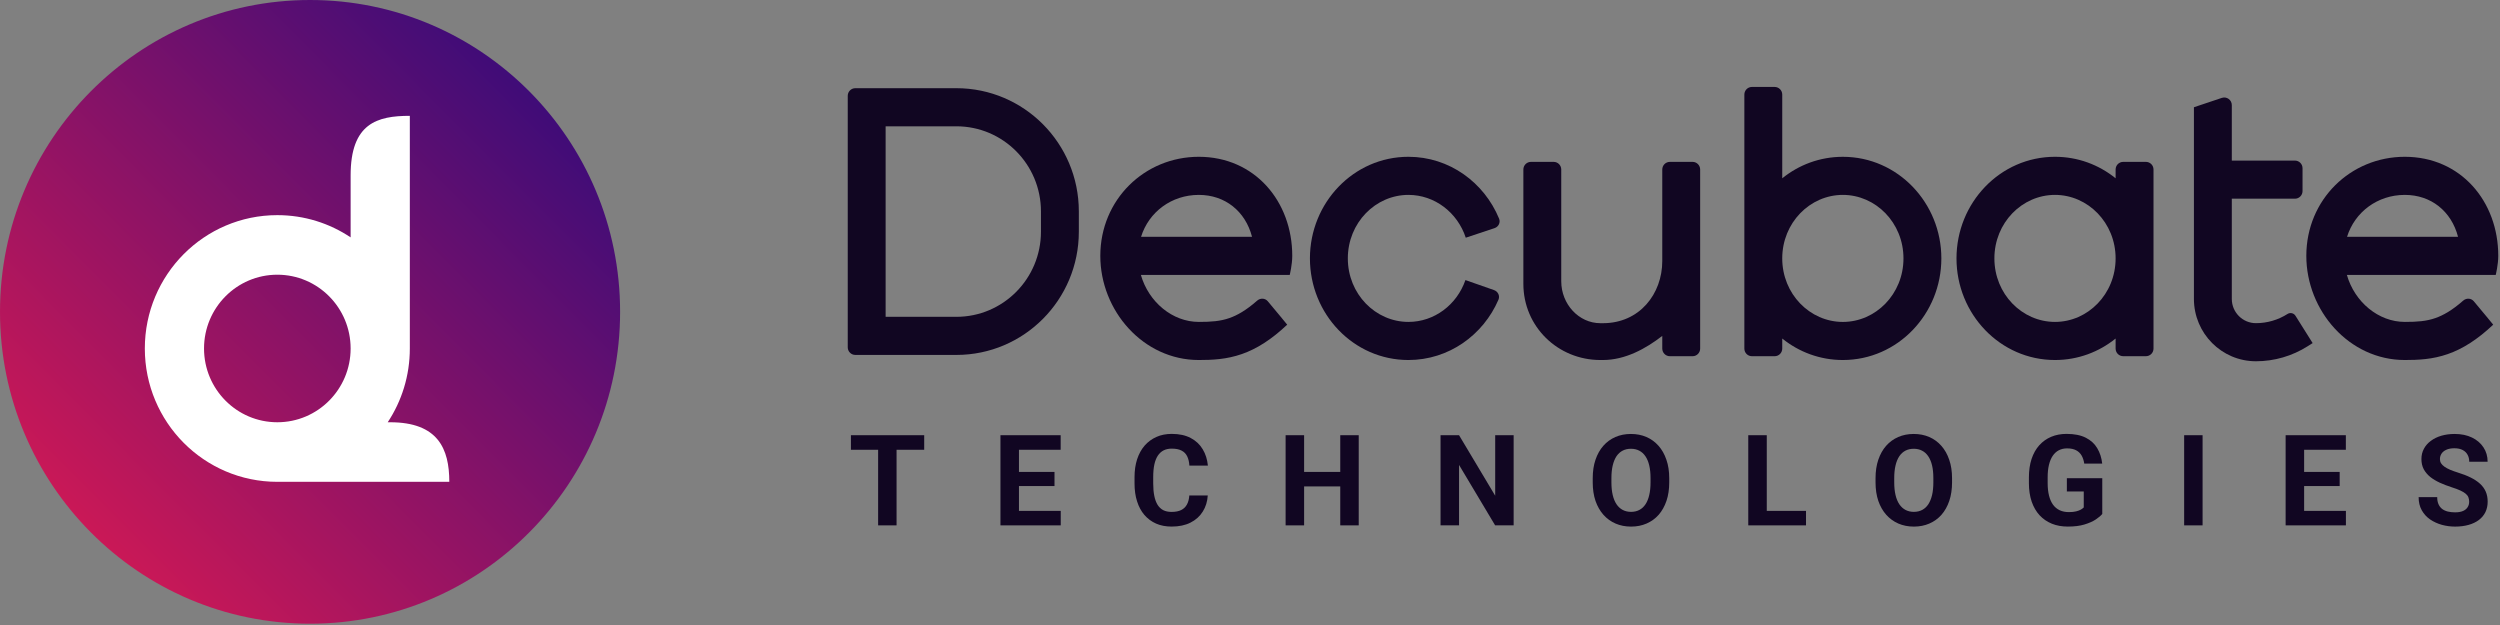 <svg xmlns:xlink="http://www.w3.org/1999/xlink" xmlns="http://www.w3.org/2000/svg" width="144" height="36" viewBox="0 0 144 36" fill="none">
<rect x="0" y="0" width="144" height="36" fill="#808080" stroke="none"/>
<g clip-path="url(#clip0_842_9059)">
<path d="M142.224 28.901C142.224 28.809 142.21 28.726 142.182 28.652C142.155 28.576 142.106 28.507 142.032 28.445C141.959 28.381 141.856 28.318 141.723 28.256C141.59 28.194 141.419 28.13 141.208 28.063C140.973 27.987 140.75 27.902 140.54 27.807C140.331 27.711 140.146 27.601 139.985 27.475C139.827 27.346 139.701 27.198 139.608 27.029C139.519 26.86 139.474 26.664 139.474 26.441C139.474 26.224 139.521 26.028 139.616 25.852C139.71 25.674 139.843 25.522 140.014 25.396C140.184 25.267 140.386 25.169 140.618 25.099C140.852 25.031 141.109 24.996 141.389 24.996C141.77 24.996 142.103 25.065 142.388 25.203C142.672 25.341 142.892 25.53 143.049 25.77C143.207 26.01 143.287 26.285 143.287 26.594H142.228C142.228 26.442 142.196 26.309 142.132 26.195C142.07 26.078 141.975 25.986 141.848 25.92C141.722 25.853 141.563 25.82 141.371 25.82C141.187 25.82 141.032 25.849 140.909 25.906C140.786 25.96 140.694 26.035 140.632 26.13C140.571 26.223 140.54 26.328 140.54 26.444C140.54 26.532 140.561 26.612 140.604 26.683C140.649 26.755 140.715 26.821 140.803 26.883C140.89 26.945 140.998 27.003 141.126 27.058C141.254 27.112 141.402 27.166 141.57 27.218C141.852 27.304 142.1 27.4 142.313 27.507C142.529 27.614 142.709 27.734 142.853 27.867C142.998 28 143.107 28.151 143.18 28.32C143.253 28.489 143.29 28.68 143.29 28.895C143.29 29.12 143.246 29.322 143.159 29.501C143.071 29.679 142.944 29.83 142.779 29.954C142.613 30.077 142.415 30.171 142.185 30.235C141.955 30.299 141.698 30.332 141.414 30.332C141.158 30.332 140.906 30.299 140.657 30.232C140.408 30.163 140.182 30.059 139.978 29.922C139.777 29.784 139.616 29.608 139.495 29.394C139.374 29.18 139.313 28.927 139.313 28.634H140.383C140.383 28.796 140.408 28.933 140.458 29.044C140.508 29.156 140.578 29.246 140.667 29.315C140.76 29.384 140.869 29.434 140.994 29.465C141.122 29.496 141.262 29.511 141.414 29.511C141.599 29.511 141.75 29.485 141.869 29.433C141.989 29.381 142.078 29.308 142.135 29.215C142.195 29.123 142.224 29.018 142.224 28.901Z" fill="#110622"/>
<path d="M135.124 29.427V30.261H132.37V29.427H135.124ZM132.718 25.068V30.261H131.652V25.068H132.718ZM134.765 27.183V27.996H132.37V27.183H134.765ZM135.121 25.068V25.907H132.37V25.068H135.121Z" fill="#110622"/>
<path d="M126.869 25.068V30.261H125.807V25.068H126.869Z" fill="#110622"/>
<path d="M121.091 27.546V29.604C121.01 29.701 120.886 29.807 120.717 29.921C120.549 30.033 120.332 30.129 120.067 30.21C119.802 30.291 119.481 30.331 119.104 30.331C118.77 30.331 118.466 30.277 118.191 30.167C117.916 30.055 117.679 29.893 117.48 29.679C117.283 29.465 117.132 29.203 117.025 28.894C116.919 28.583 116.865 28.227 116.865 27.828V27.503C116.865 27.104 116.916 26.748 117.018 26.437C117.122 26.125 117.27 25.862 117.462 25.648C117.654 25.434 117.883 25.272 118.148 25.16C118.413 25.048 118.708 24.992 119.033 24.992C119.483 24.992 119.853 25.066 120.142 25.213C120.431 25.358 120.651 25.561 120.803 25.82C120.957 26.076 121.051 26.371 121.087 26.704H120.053C120.027 26.528 119.977 26.375 119.904 26.244C119.83 26.113 119.725 26.011 119.587 25.937C119.452 25.864 119.277 25.827 119.061 25.827C118.884 25.827 118.725 25.864 118.585 25.937C118.448 26.009 118.332 26.115 118.237 26.255C118.142 26.395 118.07 26.569 118.02 26.776C117.97 26.983 117.945 27.223 117.945 27.496V27.828C117.945 28.099 117.971 28.339 118.024 28.548C118.076 28.755 118.153 28.93 118.255 29.072C118.359 29.213 118.487 29.319 118.638 29.39C118.79 29.461 118.967 29.497 119.168 29.497C119.336 29.497 119.476 29.483 119.587 29.454C119.701 29.425 119.792 29.391 119.861 29.351C119.932 29.308 119.986 29.267 120.024 29.229V28.309H119.051V27.546H121.091Z" fill="#110622"/>
<path d="M112.438 27.543V27.789C112.438 28.183 112.385 28.538 112.278 28.852C112.171 29.166 112.021 29.433 111.827 29.654C111.632 29.873 111.4 30.041 111.13 30.157C110.862 30.273 110.565 30.332 110.238 30.332C109.914 30.332 109.616 30.273 109.346 30.157C109.079 30.041 108.846 29.873 108.65 29.654C108.453 29.433 108.3 29.166 108.191 28.852C108.085 28.538 108.031 28.183 108.031 27.789V27.543C108.031 27.146 108.085 26.791 108.191 26.48C108.298 26.166 108.448 25.898 108.643 25.677C108.839 25.456 109.071 25.287 109.339 25.171C109.609 25.054 109.906 24.996 110.231 24.996C110.558 24.996 110.855 25.054 111.123 25.171C111.393 25.287 111.625 25.456 111.819 25.677C112.016 25.898 112.168 26.166 112.274 26.48C112.383 26.791 112.438 27.146 112.438 27.543ZM111.361 27.789V27.536C111.361 27.26 111.336 27.017 111.287 26.808C111.237 26.599 111.163 26.423 111.066 26.28C110.969 26.137 110.85 26.03 110.711 25.959C110.571 25.885 110.411 25.849 110.231 25.849C110.051 25.849 109.891 25.885 109.751 25.959C109.614 26.03 109.497 26.137 109.4 26.28C109.305 26.423 109.232 26.599 109.183 26.808C109.133 27.017 109.108 27.26 109.108 27.536V27.789C109.108 28.062 109.133 28.305 109.183 28.516C109.232 28.726 109.306 28.903 109.403 29.048C109.5 29.19 109.619 29.299 109.758 29.372C109.898 29.446 110.058 29.483 110.238 29.483C110.418 29.483 110.578 29.446 110.718 29.372C110.858 29.299 110.975 29.19 111.07 29.048C111.164 28.903 111.237 28.726 111.287 28.516C111.336 28.305 111.361 28.062 111.361 27.789Z" fill="#110622"/>
<path d="M104.026 29.427V30.261H101.421V29.427H104.026ZM101.766 25.068V30.261H100.7V25.068H101.766Z" fill="#110622"/>
<path d="M96.148 27.543V27.789C96.148 28.183 96.095 28.538 95.988 28.852C95.881 29.166 95.731 29.433 95.537 29.654C95.343 29.873 95.11 30.041 94.84 30.157C94.572 30.273 94.275 30.332 93.948 30.332C93.624 30.332 93.326 30.273 93.056 30.157C92.788 30.041 92.556 29.873 92.36 29.654C92.163 29.433 92.01 29.166 91.901 28.852C91.795 28.538 91.741 28.183 91.741 27.789V27.543C91.741 27.146 91.795 26.791 91.901 26.48C92.008 26.166 92.158 25.898 92.353 25.677C92.549 25.456 92.781 25.287 93.049 25.171C93.319 25.054 93.617 24.996 93.941 24.996C94.268 24.996 94.565 25.054 94.833 25.171C95.103 25.287 95.335 25.456 95.53 25.677C95.726 25.898 95.878 26.166 95.984 26.48C96.093 26.791 96.148 27.146 96.148 27.543ZM95.071 27.789V27.536C95.071 27.26 95.046 27.017 94.996 26.808C94.947 26.599 94.873 26.423 94.776 26.28C94.679 26.137 94.561 26.03 94.421 25.959C94.281 25.885 94.121 25.849 93.941 25.849C93.761 25.849 93.601 25.885 93.461 25.959C93.324 26.03 93.207 26.137 93.109 26.28C93.015 26.423 92.943 26.599 92.893 26.808C92.843 27.017 92.818 27.26 92.818 27.536V27.789C92.818 28.062 92.843 28.305 92.893 28.516C92.943 28.726 93.016 28.903 93.113 29.048C93.21 29.19 93.329 29.299 93.468 29.372C93.608 29.446 93.768 29.483 93.948 29.483C94.128 29.483 94.288 29.446 94.428 29.372C94.568 29.299 94.685 29.19 94.78 29.048C94.875 28.903 94.947 28.726 94.996 28.516C95.046 28.305 95.071 28.062 95.071 27.789Z" fill="#110622"/>
<path d="M87.186 25.068V30.261H86.12L84.041 26.78V30.261H82.975V25.068H84.041L86.123 28.553V25.068H87.186Z" fill="#110622"/>
<path d="M77.501 27.183V28.018H74.801V27.183H77.501ZM75.117 25.068V30.261H74.051V25.068H75.117ZM78.262 25.068V30.261H77.199V25.068H78.262Z" fill="#110622"/>
<path d="M68.504 28.537H69.567C69.546 28.887 69.45 29.197 69.279 29.468C69.111 29.739 68.875 29.951 68.572 30.103C68.271 30.255 67.908 30.331 67.484 30.331C67.153 30.331 66.855 30.274 66.592 30.16C66.33 30.044 66.105 29.877 65.917 29.661C65.733 29.445 65.591 29.183 65.495 28.876C65.397 28.57 65.349 28.226 65.349 27.845V27.485C65.349 27.105 65.398 26.761 65.498 26.454C65.6 26.145 65.744 25.883 65.931 25.666C66.121 25.45 66.347 25.284 66.61 25.167C66.873 25.05 67.167 24.992 67.492 24.992C67.923 24.992 68.286 25.071 68.583 25.228C68.881 25.384 69.112 25.601 69.276 25.877C69.442 26.153 69.541 26.466 69.574 26.818H68.508C68.496 26.609 68.454 26.432 68.383 26.287C68.313 26.139 68.205 26.029 68.06 25.955C67.918 25.879 67.728 25.841 67.492 25.841C67.314 25.841 67.159 25.874 67.026 25.941C66.893 26.008 66.782 26.109 66.692 26.244C66.602 26.38 66.534 26.551 66.49 26.758C66.447 26.962 66.425 27.202 66.425 27.478V27.845C66.425 28.114 66.445 28.351 66.486 28.555C66.526 28.757 66.588 28.929 66.671 29.069C66.756 29.207 66.865 29.311 66.998 29.383C67.132 29.452 67.295 29.486 67.484 29.486C67.707 29.486 67.891 29.45 68.035 29.379C68.18 29.308 68.29 29.202 68.366 29.062C68.444 28.921 68.49 28.747 68.504 28.537Z" fill="#110622"/>
<path d="M61.098 29.427V30.261H58.344V29.427H61.098ZM58.692 25.068V30.261H57.626V25.068H58.692ZM60.739 27.183V27.996H58.344V27.183H60.739ZM61.094 25.068V25.907H58.344V25.068H61.094Z" fill="#110622"/>
<path d="M51.642 25.068V30.261H50.58V25.068H51.642ZM53.234 25.068V25.907H49.013V25.068H53.234Z" fill="#110622"/>
<path d="M17.859 35.925C27.722 35.925 35.718 27.883 35.718 17.962C35.718 8.042 27.722 0 17.859 0C7.996 0 0 8.042 0 17.962C0 27.883 7.996 35.925 17.859 35.925Z" fill="url(#paint0_linear_842_9059)"/>
<path fill-rule="evenodd" clip-rule="evenodd" d="M20.196 10.104C20.196 7.102 21.723 6.672 23.606 6.672V20.073C23.606 21.644 23.138 23.105 22.333 24.322H22.47C25.238 24.322 25.88 25.858 25.88 27.753H15.974C11.759 27.753 8.342 24.315 8.342 20.073C8.342 15.831 11.759 12.392 15.974 12.392C17.535 12.392 18.987 12.863 20.196 13.673V10.104ZM15.974 24.322C18.306 24.322 20.196 22.419 20.196 20.073C20.196 17.726 18.306 15.823 15.974 15.823C13.642 15.823 11.752 17.726 11.752 20.073C11.752 22.419 13.642 24.322 15.974 24.322Z" fill="white"/>
<path fill-rule="evenodd" clip-rule="evenodd" d="M100.911 5.008C100.67 5.008 100.475 5.204 100.475 5.447V20.079C100.475 20.321 100.67 20.518 100.911 20.518H102.22C102.461 20.518 102.657 20.321 102.657 20.079V19.499C103.615 20.273 104.824 20.737 106.148 20.737C109.313 20.737 111.822 18.084 111.822 14.884C111.822 11.685 109.313 9.032 106.148 9.032C104.824 9.032 103.615 9.496 102.657 10.27V5.447C102.657 5.204 102.461 5.008 102.22 5.008H100.911ZM106.148 18.543C104.252 18.543 102.657 16.937 102.657 14.884C102.657 12.832 104.252 11.226 106.148 11.226C108.044 11.226 109.64 12.832 109.64 14.884C109.64 16.937 108.044 18.543 106.148 18.543Z" fill="#110622"/>
<path d="M126.37 6.177L127.978 5.638C128.26 5.543 128.552 5.755 128.552 6.055V9.25H132.189C132.43 9.25 132.626 9.446 132.626 9.689V11.006C132.626 11.248 132.43 11.445 132.189 11.445H128.552V17.217C128.552 17.989 129.174 18.614 129.941 18.614C130.586 18.614 131.217 18.431 131.762 18.084C131.917 17.986 132.122 18.032 132.22 18.189L133.208 19.762L132.927 19.94C132.033 20.508 130.998 20.809 129.941 20.809C127.969 20.809 126.37 19.201 126.37 17.217V6.177Z" fill="#110622"/>
<path d="M87.746 16.348V9.763C87.746 9.521 87.941 9.324 88.183 9.324H89.492C89.733 9.324 89.928 9.521 89.928 9.763V16.201C89.928 17.518 90.938 18.616 92.183 18.616H92.329C94.438 18.616 95.747 16.93 95.747 15.031V9.763C95.747 9.521 95.943 9.324 96.184 9.324H97.493C97.734 9.324 97.929 9.521 97.929 9.763V20.079C97.929 20.321 97.734 20.518 97.493 20.518H96.184C95.943 20.518 95.747 20.321 95.747 20.079V19.347C94.801 20.081 93.616 20.737 92.329 20.737H92.183C89.733 20.737 87.746 18.812 87.746 16.348Z" fill="#110622"/>
<path fill-rule="evenodd" clip-rule="evenodd" d="M121.859 19.499V20.078C121.859 20.321 122.055 20.517 122.296 20.517H123.605C123.846 20.517 124.042 20.321 124.042 20.078V9.763C124.042 9.52 123.846 9.324 123.605 9.324H122.296C122.055 9.324 121.859 9.52 121.859 9.763V10.269C120.901 9.495 119.692 9.031 118.368 9.031C115.203 9.031 112.694 11.684 112.694 14.884C112.694 18.084 115.203 20.737 118.368 20.737C119.692 20.737 120.901 20.273 121.859 19.499ZM121.859 14.884C121.859 12.831 120.264 11.226 118.368 11.226C116.472 11.226 114.877 12.831 114.877 14.884C114.877 16.937 116.472 18.542 118.368 18.542C120.264 18.542 121.859 16.937 121.859 14.884Z" fill="#110622"/>
<path fill-rule="evenodd" clip-rule="evenodd" d="M48.83 5.519C48.83 5.277 49.026 5.08 49.267 5.08H55.086C58.982 5.08 62.141 8.257 62.141 12.177V13.347C62.141 17.267 58.982 20.444 55.086 20.444H49.267C49.026 20.444 48.83 20.247 48.83 20.005V5.519ZM51.012 7.275V18.249H55.086C57.777 18.249 59.959 16.054 59.959 13.347V12.177C59.959 9.469 57.777 7.275 55.086 7.275H51.012Z" fill="#110622"/>
<path d="M77.635 14.884C77.635 12.831 79.229 11.226 81.126 11.226C82.636 11.226 83.95 12.238 84.428 13.692L86.085 13.141C86.314 13.065 86.44 12.816 86.347 12.592C85.489 10.514 83.488 9.031 81.126 9.031C77.96 9.031 75.452 11.684 75.452 14.884C75.452 18.084 77.96 20.737 81.126 20.737C83.455 20.737 85.433 19.295 86.311 17.264C86.407 17.041 86.285 16.79 86.058 16.71L84.409 16.132C83.915 17.557 82.616 18.542 81.126 18.542C79.229 18.542 77.635 16.937 77.635 14.884Z" fill="#110622"/>
<path fill-rule="evenodd" clip-rule="evenodd" d="M65.714 15.835H74.289C74.289 15.835 74.434 15.25 74.434 14.738C74.434 11.589 72.265 9.031 69.051 9.031C65.931 9.031 63.378 11.493 63.378 14.738C63.378 17.893 65.844 20.737 69.051 20.737C69.825 20.737 70.648 20.702 71.532 20.393C72.391 20.093 73.229 19.563 74.143 18.701C74.143 18.701 73.45 17.854 73.022 17.35C72.866 17.166 72.594 17.158 72.412 17.317C71.774 17.879 71.262 18.163 70.815 18.32C70.288 18.504 69.766 18.542 69.051 18.542C67.534 18.542 66.162 17.399 65.714 15.835ZM69.051 11.226C67.484 11.226 66.172 12.206 65.725 13.64H72.117C71.732 12.159 70.556 11.226 69.051 11.226Z" fill="#110622"/>
<path fill-rule="evenodd" clip-rule="evenodd" d="M135.18 15.835H143.754C143.754 15.835 143.9 15.25 143.9 14.738C143.9 11.589 141.731 9.031 138.517 9.031C135.396 9.031 132.844 11.493 132.844 14.738C132.844 17.893 135.31 20.737 138.517 20.737C139.291 20.737 140.114 20.702 140.997 20.393C141.856 20.093 142.694 19.563 143.609 18.701C143.609 18.701 142.915 17.854 142.488 17.35C142.331 17.166 142.059 17.158 141.878 17.317C141.24 17.879 140.728 18.163 140.281 18.32C139.754 18.504 139.232 18.542 138.517 18.542C137 18.542 135.628 17.399 135.18 15.835ZM138.517 11.226C136.95 11.226 135.638 12.206 135.19 13.64H141.583C141.197 12.159 140.022 11.226 138.517 11.226Z" fill="#110622"/>
</g>
<defs>
<linearGradient id="paint0_linear_842_9059" x1="5.358" y1="30.536" x2="30.767" y2="5.273" gradientUnits="userSpaceOnUse">
<stop stop-color="#C91857"/>
<stop offset="1" stop-color="#3F0C78"/>
</linearGradient>
<clipPath id="clip0_842_9059">
<rect width="144" height="36" fill="white"/>
</clipPath>
</defs>
</svg>